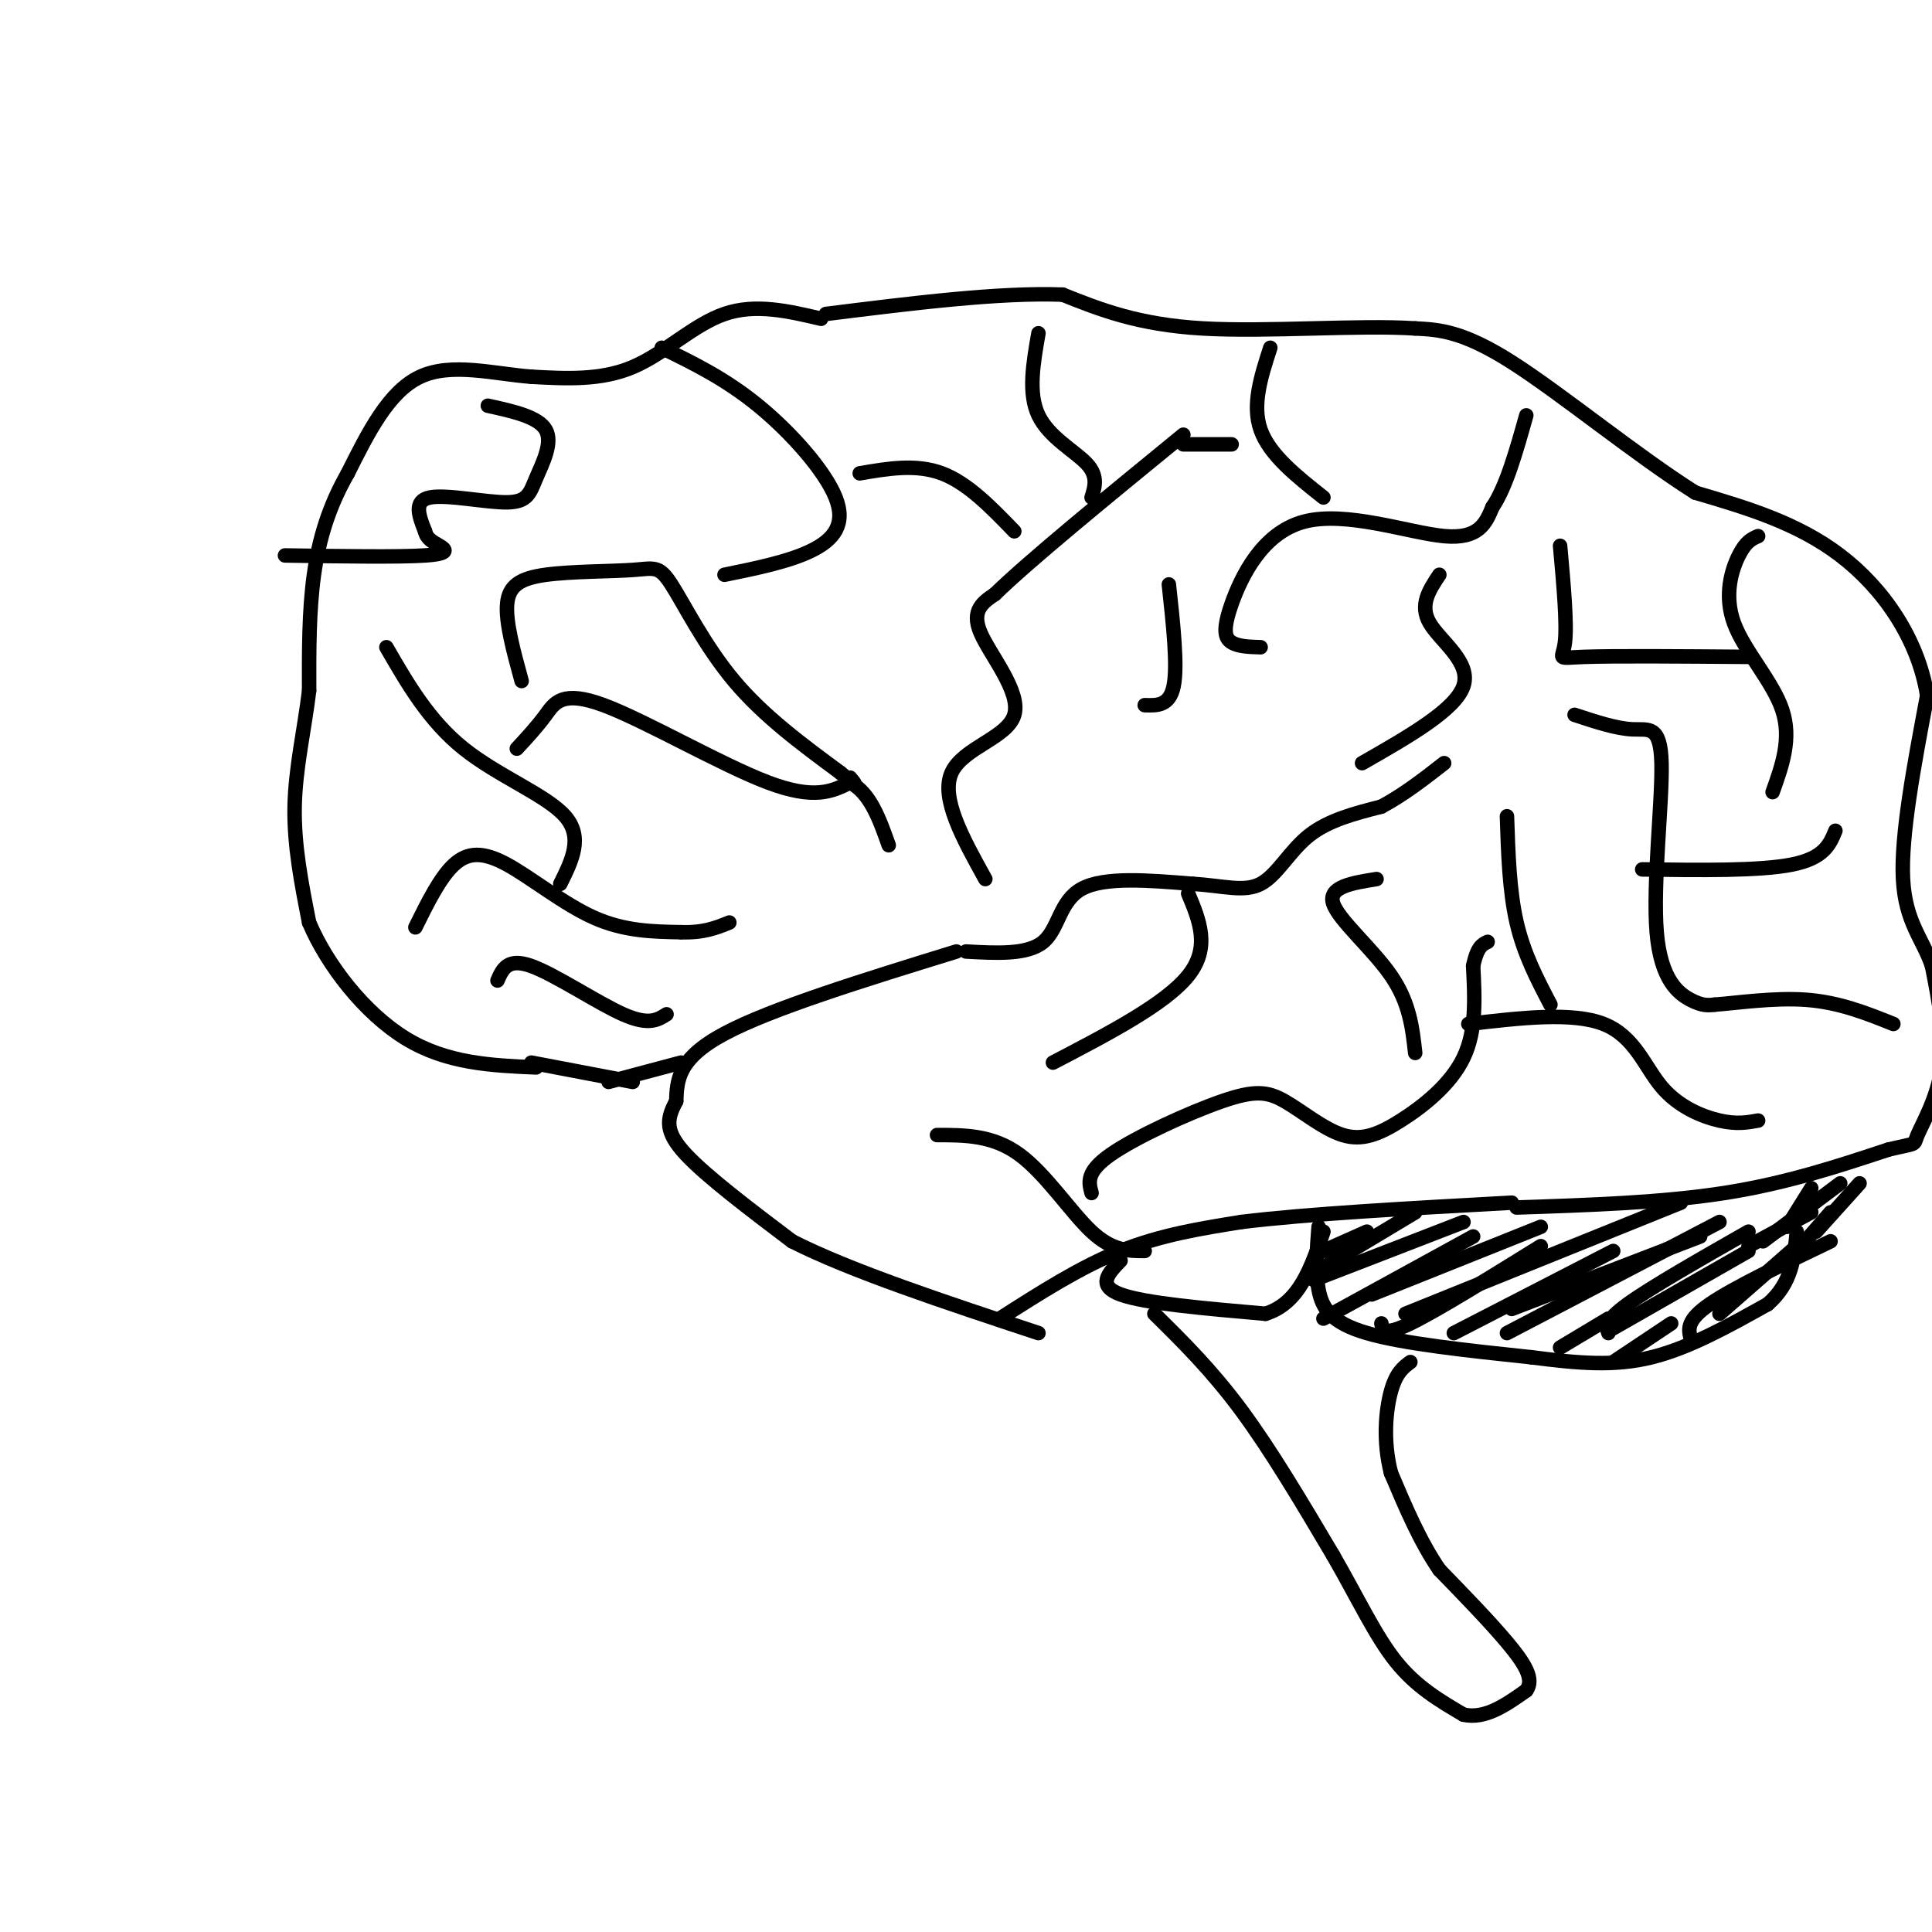 <svg viewBox='0 0 400 400' version='1.1' xmlns='http://www.w3.org/2000/svg' xmlns:xlink='http://www.w3.org/1999/xlink'><g fill='none' stroke='rgb(0,0,0)' stroke-width='3' stroke-linecap='round' stroke-linejoin='round'><path d='M170,66c-6.800,-1.600 -13.600,-3.200 -20,-1c-6.400,2.200 -12.400,8.200 -19,11c-6.600,2.800 -13.800,2.400 -21,2'/><path d='M110,78c-7.711,-0.578 -16.489,-3.022 -23,0c-6.511,3.022 -10.756,11.511 -15,20'/><path d='M72,98c-3.844,6.711 -5.956,13.489 -7,21c-1.044,7.511 -1.022,15.756 -1,24'/><path d='M64,143c-0.956,8.000 -2.844,16.000 -3,24c-0.156,8.000 1.422,16.000 3,24'/><path d='M64,191c3.711,8.800 11.489,18.800 20,24c8.511,5.200 17.756,5.600 27,6'/><path d='M110,220c0.000,0.000 21.000,4.000 21,4'/><path d='M198,197c-19.167,5.917 -38.333,11.833 -48,17c-9.667,5.167 -9.833,9.583 -10,14'/><path d='M140,228c-2.089,3.822 -2.311,6.378 2,11c4.311,4.622 13.156,11.311 22,18'/><path d='M164,257c12.167,6.167 31.583,12.583 51,19'/><path d='M207,273c8.333,-5.333 16.667,-10.667 25,-14c8.333,-3.333 16.667,-4.667 25,-6'/><path d='M257,253c13.500,-1.667 34.750,-2.833 56,-4'/><path d='M314,250c15.083,-0.500 30.167,-1.000 43,-3c12.833,-2.000 23.417,-5.500 34,-9'/><path d='M391,238c6.298,-1.488 5.042,-0.708 6,-3c0.958,-2.292 4.131,-7.655 5,-14c0.869,-6.345 -0.565,-13.673 -2,-21'/><path d='M400,200c-1.867,-5.578 -5.533,-9.022 -6,-18c-0.467,-8.978 2.267,-23.489 5,-38'/><path d='M399,144c-1.889,-11.778 -9.111,-22.222 -18,-29c-8.889,-6.778 -19.444,-9.889 -30,-13'/><path d='M351,102c-12.222,-7.711 -27.778,-20.489 -38,-27c-10.222,-6.511 -15.111,-6.756 -20,-7'/><path d='M293,68c-11.600,-0.778 -30.600,0.778 -44,0c-13.400,-0.778 -21.200,-3.889 -29,-7'/><path d='M220,61c-13.000,-0.500 -31.000,1.750 -49,4'/><path d='M232,261c-2.500,2.583 -5.000,5.167 0,7c5.000,1.833 17.500,2.917 30,4'/><path d='M262,272c7.000,-2.167 9.500,-9.583 12,-17'/><path d='M273,254c-0.356,4.600 -0.711,9.200 0,13c0.711,3.800 2.489,6.800 10,9c7.511,2.200 20.756,3.600 34,5'/><path d='M317,281c9.778,1.267 17.222,1.933 25,0c7.778,-1.933 15.889,-6.467 24,-11'/><path d='M366,270c5.000,-4.333 5.500,-9.667 6,-15'/><path d='M273,263c0.000,0.000 20.000,-12.000 20,-12'/><path d='M274,273c0.000,0.000 31.000,-17.000 31,-17'/><path d='M286,274c0.250,1.333 0.500,2.667 6,0c5.500,-2.667 16.250,-9.333 27,-16'/><path d='M301,276c0.000,0.000 33.000,-17.000 33,-17'/><path d='M312,276c0.000,0.000 44.000,-23.000 44,-23'/><path d='M333,276c-0.417,-1.250 -0.833,-2.500 4,-6c4.833,-3.500 14.917,-9.250 25,-15'/><path d='M350,277c-0.417,-1.833 -0.833,-3.667 4,-7c4.833,-3.333 14.917,-8.167 25,-13'/><path d='M376,255c0.000,0.000 9.000,-10.000 9,-10'/><path d='M370,254c0.000,0.000 5.000,-8.000 5,-8'/><path d='M239,272c5.917,5.833 11.833,11.667 18,20c6.167,8.333 12.583,19.167 19,30'/><path d='M276,322c5.222,9.067 8.778,16.733 13,22c4.222,5.267 9.111,8.133 14,11'/><path d='M303,355c4.500,1.000 8.750,-2.000 13,-5'/><path d='M316,350c1.756,-2.333 -0.356,-5.667 -4,-10c-3.644,-4.333 -8.822,-9.667 -14,-15'/><path d='M298,325c-4.000,-5.833 -7.000,-12.917 -10,-20'/><path d='M288,305c-1.733,-6.622 -1.067,-13.178 0,-17c1.067,-3.822 2.533,-4.911 4,-6'/><path d='M200,197c6.378,0.356 12.756,0.711 16,-2c3.244,-2.711 3.356,-8.489 8,-11c4.644,-2.511 13.822,-1.756 23,-1'/><path d='M247,183c6.310,0.369 10.583,1.792 14,0c3.417,-1.792 5.976,-6.798 10,-10c4.024,-3.202 9.512,-4.601 15,-6'/><path d='M286,167c4.667,-2.500 8.833,-5.750 13,-9'/><path d='M204,182c-4.655,-8.399 -9.310,-16.798 -7,-22c2.310,-5.202 11.583,-7.208 13,-12c1.417,-4.792 -5.024,-12.369 -7,-17c-1.976,-4.631 0.512,-6.315 3,-8'/><path d='M206,123c7.000,-6.833 23.000,-19.917 39,-33'/><path d='M103,203c1.044,-2.378 2.089,-4.756 7,-3c4.911,1.756 13.689,7.644 19,10c5.311,2.356 7.156,1.178 9,0'/><path d='M86,192c2.565,-5.185 5.131,-10.369 8,-13c2.869,-2.631 6.042,-2.708 11,0c4.958,2.708 11.702,8.202 18,11c6.298,2.798 12.149,2.899 18,3'/><path d='M141,193c4.667,0.167 7.333,-0.917 10,-2'/><path d='M116,183c2.400,-4.822 4.800,-9.644 1,-14c-3.800,-4.356 -13.800,-8.244 -21,-14c-7.200,-5.756 -11.600,-13.378 -16,-21'/><path d='M107,155c2.089,-2.256 4.179,-4.512 6,-7c1.821,-2.488 3.375,-5.208 12,-2c8.625,3.208 24.321,12.345 34,16c9.679,3.655 13.339,1.827 17,0'/><path d='M176,162c4.167,2.167 6.083,7.583 8,13'/><path d='M108,141c-1.674,-6.103 -3.349,-12.206 -3,-16c0.349,-3.794 2.721,-5.279 8,-6c5.279,-0.721 13.467,-0.678 18,-1c4.533,-0.322 5.413,-1.010 8,3c2.587,4.010 6.882,12.717 13,20c6.118,7.283 14.059,13.141 22,19'/><path d='M174,160c4.000,3.333 3.000,2.167 2,1'/><path d='M150,119c6.685,-1.363 13.369,-2.726 18,-5c4.631,-2.274 7.208,-5.458 5,-11c-2.208,-5.542 -9.202,-13.440 -16,-19c-6.798,-5.560 -13.399,-8.780 -20,-12'/><path d='M178,98c5.833,-1.000 11.667,-2.000 17,0c5.333,2.000 10.167,7.000 15,12'/><path d='M101,84c5.242,1.152 10.485,2.303 12,5c1.515,2.697 -0.697,6.939 -2,10c-1.303,3.061 -1.697,4.939 -6,5c-4.303,0.061 -12.515,-1.697 -16,-1c-3.485,0.697 -2.242,3.848 -1,7'/><path d='M88,110c0.357,1.643 1.750,2.250 3,3c1.250,0.750 2.357,1.643 -3,2c-5.357,0.357 -17.179,0.179 -29,0'/><path d='M246,185c2.333,5.583 4.667,11.167 0,17c-4.667,5.833 -16.333,11.917 -28,18'/><path d='M194,235c5.756,0.000 11.511,0.000 17,4c5.489,4.000 10.711,12.000 15,16c4.289,4.000 7.644,4.000 11,4'/><path d='M226,247c-0.598,-2.194 -1.197,-4.387 4,-8c5.197,-3.613 16.188,-8.645 23,-11c6.812,-2.355 9.444,-2.034 13,0c3.556,2.034 8.036,5.782 12,7c3.964,1.218 7.413,-0.095 12,-3c4.587,-2.905 10.310,-7.401 13,-13c2.690,-5.599 2.345,-12.299 2,-19'/><path d='M305,200c0.833,-4.000 1.917,-4.500 3,-5'/><path d='M293,218c-0.578,-5.200 -1.156,-10.400 -5,-16c-3.844,-5.600 -10.956,-11.600 -12,-15c-1.044,-3.400 3.978,-4.200 9,-5'/><path d='M304,212c10.786,-1.262 21.571,-2.524 28,0c6.429,2.524 8.500,8.833 12,13c3.500,4.167 8.429,6.190 12,7c3.571,0.810 5.786,0.405 8,0'/><path d='M326,148c4.314,1.426 8.628,2.852 12,3c3.372,0.148 5.801,-0.981 6,7c0.199,7.981 -1.831,25.072 -1,35c0.831,9.928 4.523,12.694 7,14c2.477,1.306 3.738,1.153 5,1'/><path d='M355,208c4.200,-0.289 12.200,-1.511 19,-1c6.800,0.511 12.400,2.756 18,5'/><path d='M340,180c12.167,0.167 24.333,0.333 31,-1c6.667,-1.333 7.833,-4.167 9,-7'/><path d='M364,111c-1.268,0.542 -2.536,1.083 -4,4c-1.464,2.917 -3.125,8.208 -1,14c2.125,5.792 8.036,12.083 10,18c1.964,5.917 -0.018,11.458 -2,17'/><path d='M362,136c-13.933,-0.111 -27.867,-0.222 -34,0c-6.133,0.222 -4.467,0.778 -4,-3c0.467,-3.778 -0.267,-11.889 -1,-20'/><path d='M261,134c-2.297,-0.065 -4.593,-0.131 -6,-1c-1.407,-0.869 -1.923,-2.542 0,-8c1.923,-5.458 6.287,-14.700 15,-17c8.713,-2.300 21.775,2.343 29,3c7.225,0.657 8.612,-2.671 10,-6'/><path d='M309,105c2.833,-4.167 4.917,-11.583 7,-19'/><path d='M298,119c-2.089,3.133 -4.178,6.267 -2,10c2.178,3.733 8.622,8.067 7,13c-1.622,4.933 -11.311,10.467 -21,16'/><path d='M242,121c0.917,8.417 1.833,16.833 1,21c-0.833,4.167 -3.417,4.083 -6,4'/><path d='M274,103c-5.583,-4.417 -11.167,-8.833 -13,-14c-1.833,-5.167 0.083,-11.083 2,-17'/><path d='M126,224c0.000,0.000 15.000,-4.000 15,-4'/><path d='M312,169c0.250,7.750 0.500,15.500 2,22c1.500,6.500 4.250,11.750 7,17'/><path d='M226,103c0.689,-2.222 1.378,-4.444 -1,-7c-2.378,-2.556 -7.822,-5.444 -10,-10c-2.178,-4.556 -1.089,-10.778 0,-17'/><path d='M245,92c0.000,0.000 10.000,0.000 10,0'/><path d='M284,268c0.000,0.000 35.000,-14.000 35,-14'/><path d='M291,272c0.000,0.000 57.000,-23.000 57,-23'/><path d='M313,271c0.000,0.000 39.000,-15.000 39,-15'/><path d='M334,275c0.000,0.000 28.000,-16.000 28,-16'/><path d='M356,272c0.000,0.000 16.000,-14.000 16,-14'/><path d='M372,259c0.000,0.000 7.000,-8.000 7,-8'/><path d='M365,257c0.000,0.000 16.000,-12.000 16,-12'/><path d='M362,258c0.000,0.000 13.000,-7.000 13,-7'/><path d='M272,265c0.000,0.000 31.000,-12.000 31,-12'/><path d='M274,259c0.000,0.000 9.000,-4.000 9,-4'/><path d='M323,279c0.000,0.000 10.000,-6.000 10,-6'/><path d='M334,282c0.000,0.000 12.000,-8.000 12,-8'/></g>
</svg>